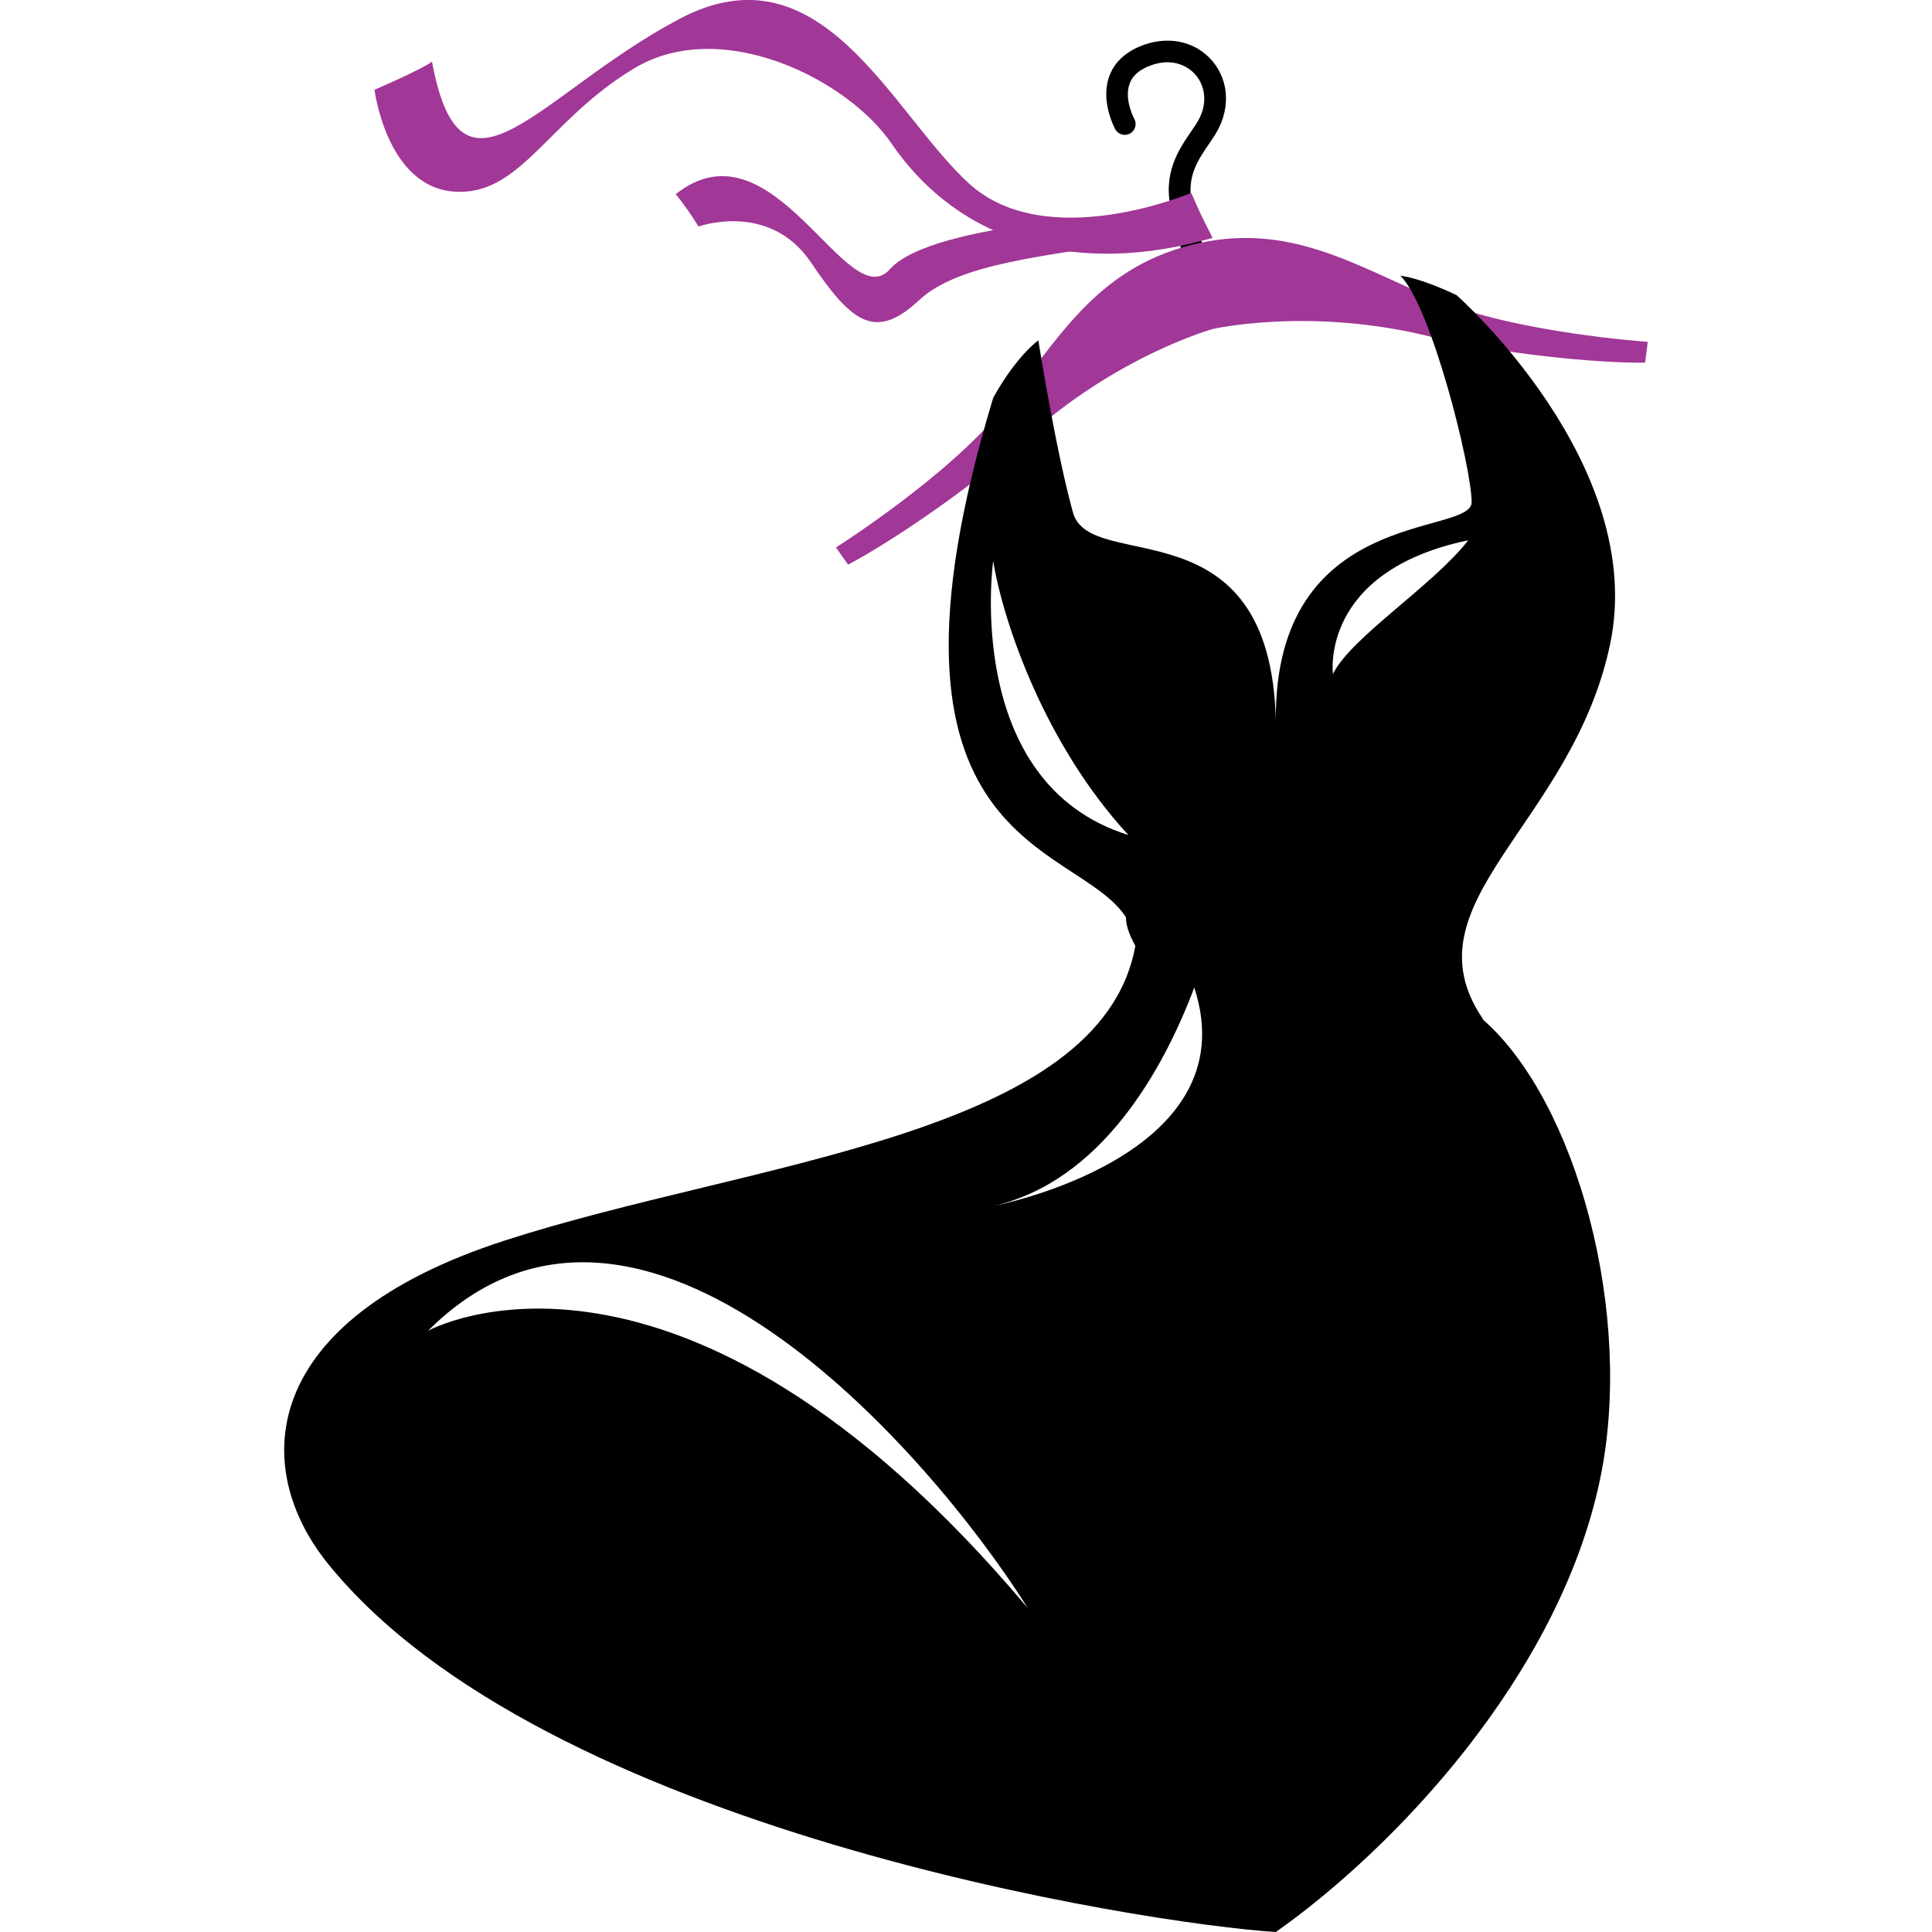 <?xml version="1.0" encoding="utf-8"?>
<!-- Generator: Adobe Illustrator 16.0.0, SVG Export Plug-In . SVG Version: 6.00 Build 0)  -->
<!DOCTYPE svg PUBLIC "-//W3C//DTD SVG 1.1//EN" "http://www.w3.org/Graphics/SVG/1.1/DTD/svg11.dtd">
<svg version="1.1" id="Calque_1" xmlns="http://www.w3.org/2000/svg" xmlns:xlink="http://www.w3.org/1999/xlink" x="0px" y="0px"
	 width="32px" height="32px" viewBox="0 0 32 32" enable-background="new 0 0 32 32" xml:space="preserve">
<g>
	<g>
		<g>
			<path d="M19.995,5.101c-0.097,0.024-0.194-0.032-0.218-0.129l-0.371-1.463c-0.16-0.629,0.113-1.026,0.332-1.345
				c0.023-0.035,0.045-0.067,0.068-0.101c0.224-0.334,0.147-0.643,0.002-0.817c-0.145-0.172-0.428-0.302-0.797-0.143
				c-0.161,0.069-0.261,0.165-0.304,0.291c-0.089,0.258,0.077,0.57,0.08,0.574c0.048,0.086,0.016,0.195-0.07,0.244
				c-0.088,0.048-0.197,0.016-0.245-0.071c-0.009-0.018-0.245-0.452-0.104-0.863c0.076-0.225,0.246-0.395,0.502-0.506
				c0.453-0.193,0.929-0.099,1.216,0.245c0.287,0.345,0.294,0.835,0.019,1.247c-0.023,0.033-0.046,0.067-0.069,0.103
				c-0.206,0.3-0.4,0.582-0.281,1.053l0.371,1.463C20.149,4.979,20.09,5.077,19.995,5.101z"/>
			<path fill="#A13797" d="M14.047,9.352l-0.201-0.284c0,0,1.853-1.173,2.755-2.291c0.902-1.119,1.526-2.314,3.13-2.72
				c0.186,0.73,0.354,1.393,0.354,1.393s-1.594,0.44-3.116,1.827C16.077,8.089,14.733,8.991,14.047,9.352z"/>
			<path fill="#A13797" d="M27.248,6.007l0.044-0.345c0,0-2.188-0.148-3.515-0.703c-1.327-0.555-2.444-1.308-4.047-0.902
				c-0.354,0.348-0.618,0.749-0.553,1.007c0.063,0.248,0.906,0.386,0.906,0.386s1.61-0.37,3.606,0.125
				C24.862,5.863,26.475,6.018,27.248,6.007z"/>
		</g>
		<path d="M24.127,4.89c0,0-0.536-0.267-0.932-0.324c0.517,0.517,1.18,3.179,1.18,3.751c0,0.574-3.272,0.058-3.243,3.618
			c-0.09-3.646-3.074-2.411-3.36-3.446c-0.287-1.032-0.574-2.852-0.574-2.852s-0.363,0.257-0.747,0.951
			c-2.281,7.519,1.382,7.333,2.199,8.606c-0.003,0.113,0.041,0.265,0.155,0.473c-0.574,3.159-6.374,3.562-10.451,4.882
			c-4.077,1.321-4.212,3.747-2.929,5.342c3.56,4.422,13.553,5.973,15.707,6.109c1.925-1.356,4.68-4.216,5.368-7.489
			c0.577-2.738-0.392-6.269-1.934-7.62c-0.004-0.008-0.004-0.013-0.009-0.021c-1.301-1.921,1.483-3.213,2.111-6.198
			C27.297,7.685,24.127,4.89,24.127,4.89z M16.45,9.293c0.172,1.034,0.861,3.044,2.24,4.538C15.934,12.97,16.45,9.293,16.45,9.293z
			 M7.09,22.042c3.503-3.504,8.295,1.987,9.935,4.595C11.225,19.745,7.09,22.042,7.09,22.042z M16.45,19.975
			c1.78-0.401,2.813-2.24,3.331-3.618C20.7,19.171,16.45,19.975,16.45,19.975z M22.078,11.164c0,0-0.23-1.698,2.24-2.215
			C23.743,9.694,22.366,10.564,22.078,11.164z"/>
	</g>
	<path fill="#A13797" d="M19.73,3.195c0,0-2.394,1.019-3.681-0.156c-1.286-1.175-2.439-3.97-4.791-2.728
		C8.908,1.553,7.644,3.659,7.155,1.021C6.979,1.153,6.203,1.487,6.203,1.487s0.199,1.597,1.308,1.686
		c1.109,0.088,1.553-1.177,2.995-2.042c1.44-0.864,3.527,0.177,4.258,1.243c1.152,1.683,3.12,2.202,5.32,1.566
		C19.812,3.401,19.918,3.608,19.73,3.195z"/>
	<path fill="#A13797" d="M19.044,3.549c0,0-3.593,0.11-4.303,0.909s-1.93-2.527-3.548-1.242c0.199,0.244,0.377,0.536,0.377,0.536
		s1.175-0.425,1.863,0.596c0.687,1.021,1.076,1.287,1.786,0.627c0.66-0.613,2.027-0.731,4.002-1.034
		C19.332,3.75,19.044,3.549,19.044,3.549z"/>
</g>
</svg>

